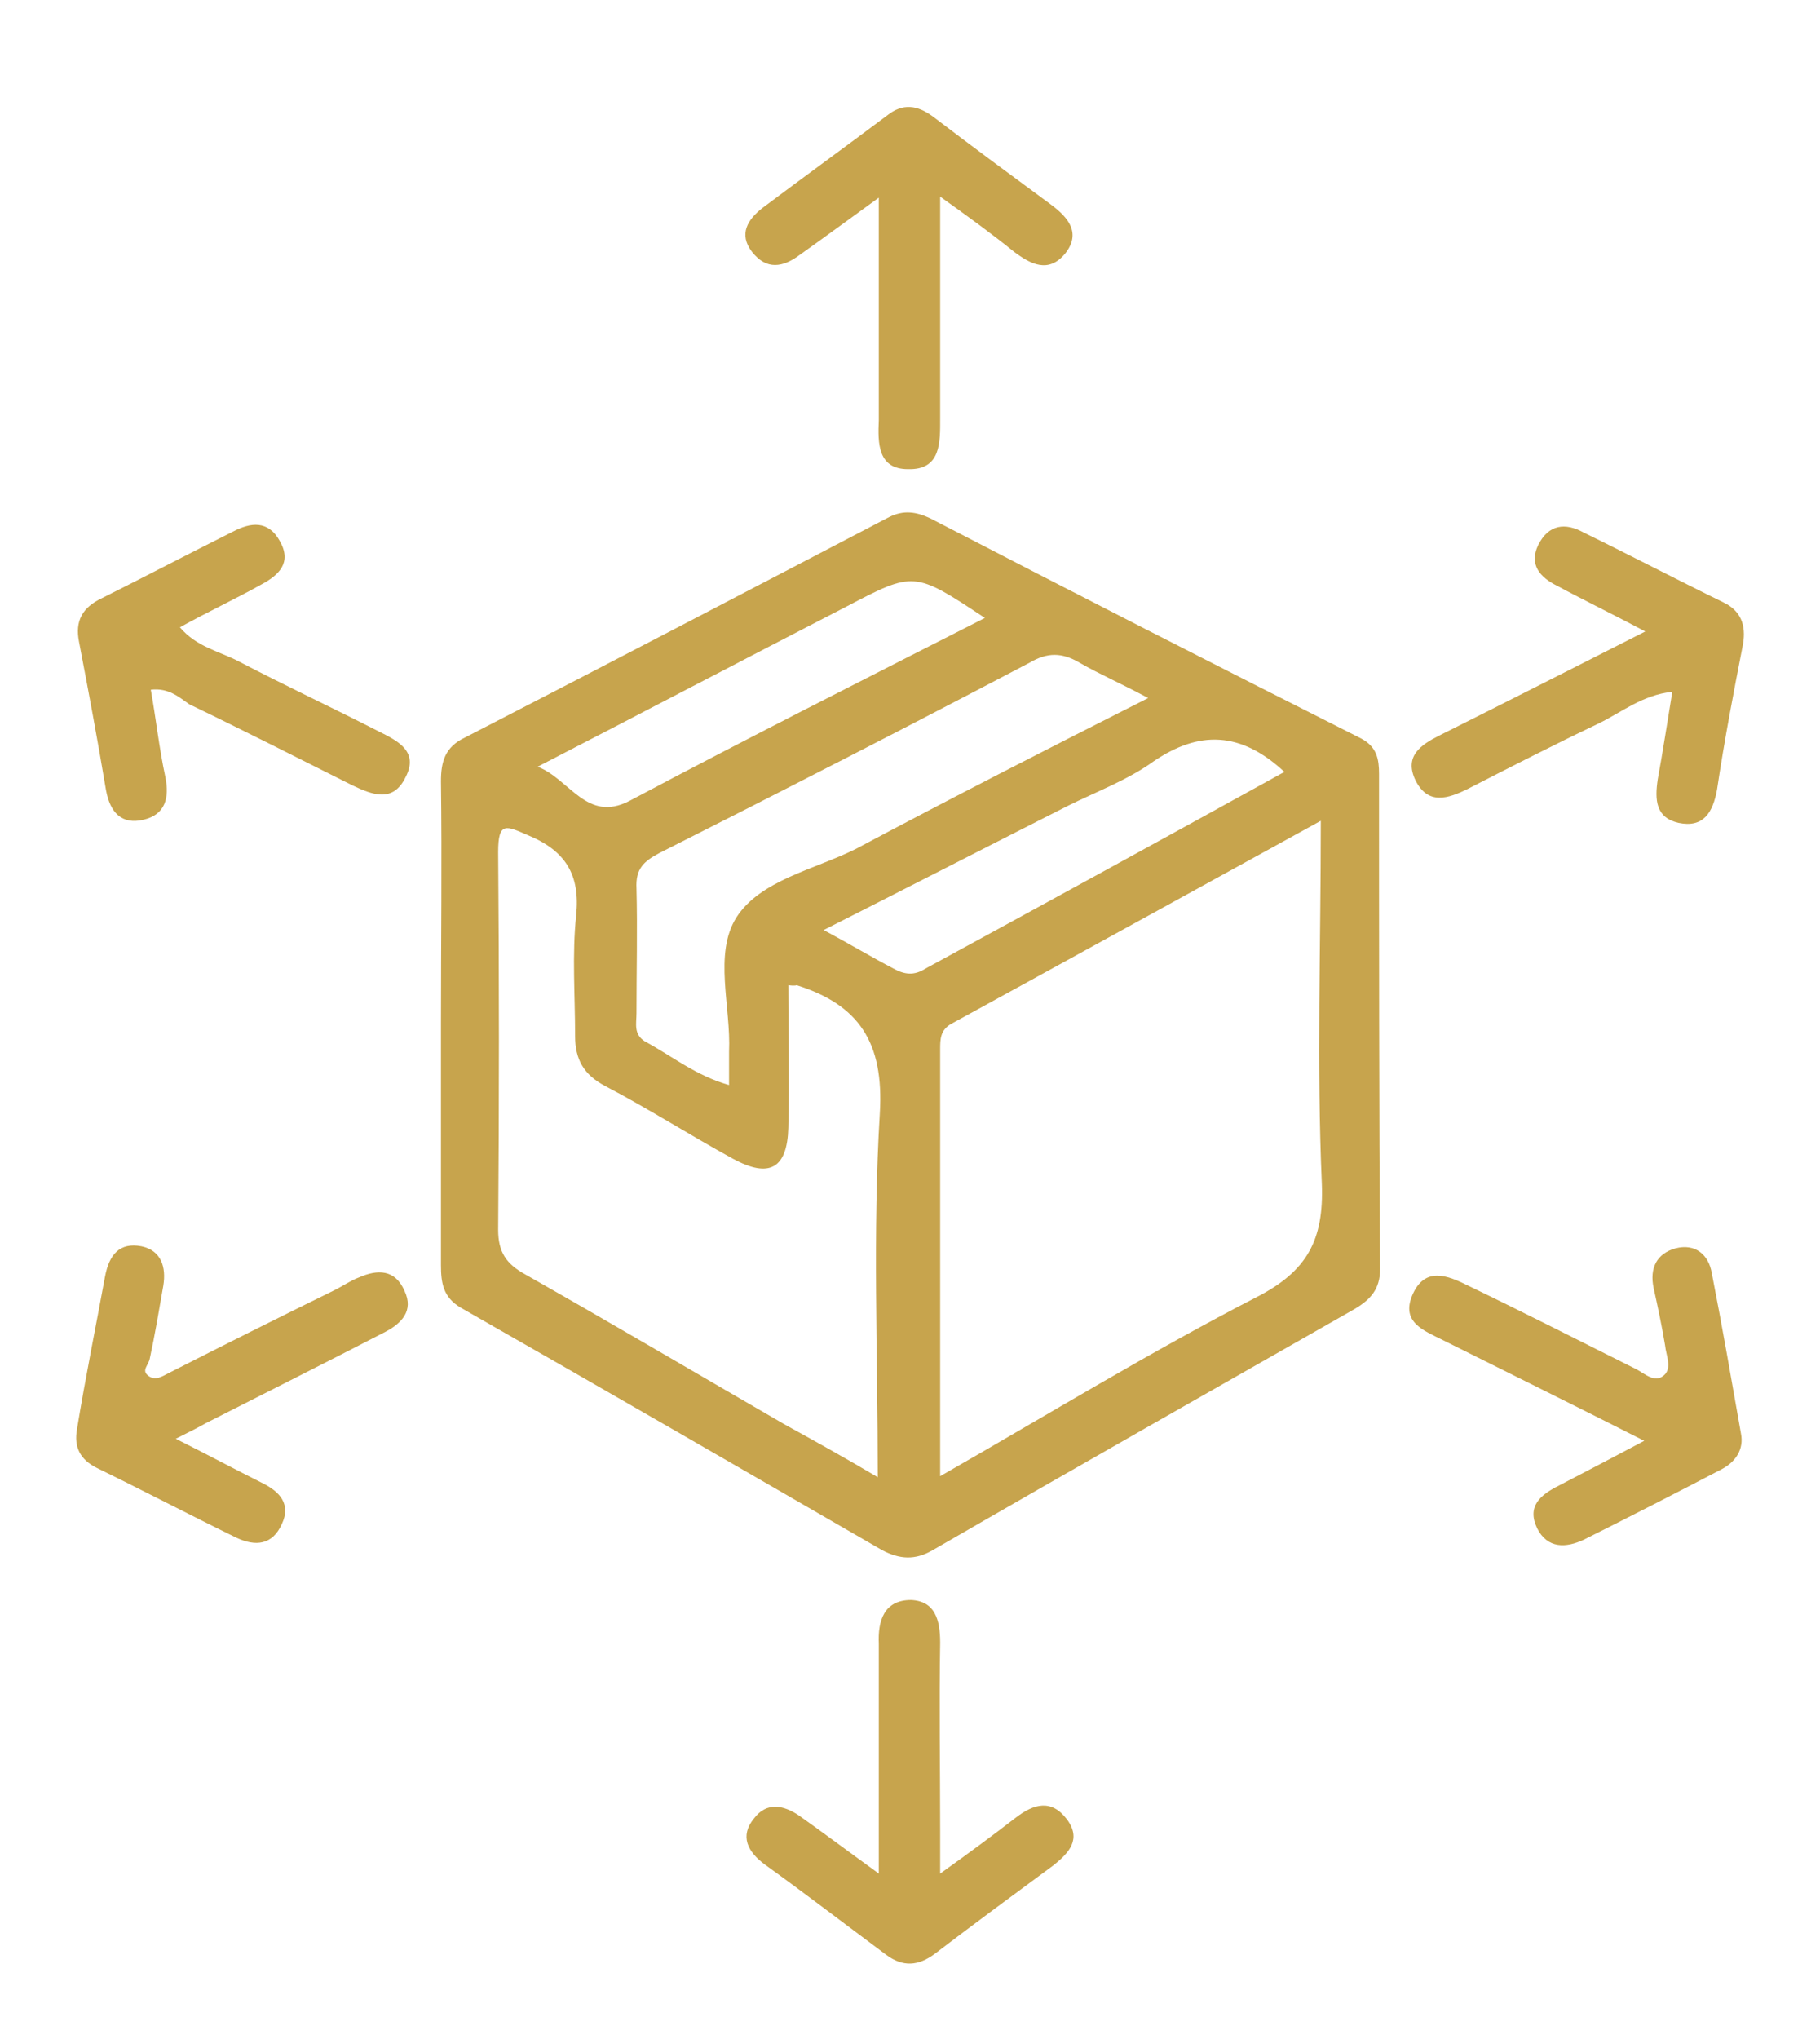 <svg xmlns="http://www.w3.org/2000/svg" xmlns:xlink="http://www.w3.org/1999/xlink" id="Layer_1" x="0px" y="0px" width="175px" height="196px" viewBox="0 0 175 196" style="enable-background:new 0 0 175 196;" xml:space="preserve"><path style="fill:none;" d="M78.2,230.8c-42.1,0-84.3,0-126.4,0.1c-2.5,0-3.1-0.3-3.1-3c0.1-78,0.1-156,0-234c0-2.5,0.3-3.1,3-3.1 c84.5,0.1,169,0.1,253.5,0c2.5,0,3.1,0.3,3.1,3c-0.1,78-0.1,156,0,234c0,2.5-0.3,3.1-3,3.1C162.9,230.7,120.6,230.8,78.2,230.8z  M42.4,98.3C42.4,98.3,42.4,98.3,42.4,98.3c0.1,7.7,0.1,15.5,0,23.2c0,1.7,0.1,3.1,1.9,4.1c13.5,7.7,27,15.5,40.5,23.3 c1.7,1,3.1,1,4.9,0c13.5-7.8,27-15.5,40.6-23.2c1.5-0.9,2.4-1.9,2.4-3.8c-0.1-15.9-0.1-31.7-0.1-47.6c0-1.4-0.2-2.7-1.7-3.4 c-13.9-7-27.7-14.1-41.6-21.2c-1.3-0.7-2.5-0.9-3.9-0.1c-13.6,7.1-27.2,14.2-40.8,21.2c-1.8,0.9-2.3,2.3-2.3,4.2 C42.4,82.8,42.4,90.6,42.4,98.3z M14.5,66.3c1.7-0.2,2.7,0.7,3.8,1.2c5.3,2.6,10.5,5.2,15.7,7.8c1.9,1,3.9,1.7,5.1-0.8 c1.2-2.6-0.8-3.5-2.6-4.4c-4.5-2.2-9-4.4-13.4-6.7c-1.9-1-4.1-1.5-5.7-3.3c2.7-1.4,5.3-2.7,7.8-4.1c1.7-0.9,2.9-2.1,1.8-4.2 c-1.1-2-2.8-1.7-4.5-0.9c-4.2,2.1-8.4,4.4-12.6,6.4c-1.9,0.9-2.6,2.2-2.2,4.2c0.9,4.8,1.8,9.6,2.6,14.3c0.4,2,1.4,3.3,3.6,2.8 c2.1-0.5,2.5-2,2.1-4.1C15.3,71.9,14.9,69.1,14.5,66.3z M16.9,138.3c1.5-0.7,2.2-1.1,3-1.5c5.8-2.9,11.6-5.8,17.3-8.8 c1.6-0.8,2.7-1.9,1.8-3.9c-0.9-2.1-2.6-2.1-4.4-1.3c-0.8,0.3-1.5,0.8-2.3,1.2c-5.3,2.7-10.7,5.4-16,8c-0.7,0.3-1.4,0.8-2,0.2 c-0.6-0.6,0.1-1.1,0.2-1.6c0.5-2.3,0.9-4.6,1.3-7c0.3-1.8-0.2-3.4-2.1-3.8c-2.1-0.4-3.2,0.8-3.5,2.9c-0.9,4.9-1.8,9.8-2.7,14.7 c-0.3,1.6,0.4,2.9,1.9,3.7c4.5,2.2,8.9,4.5,13.4,6.7c1.9,0.9,3.5,0.7,4.4-1.3c0.9-1.9-0.3-3.1-1.8-3.9 C22.7,141.3,20.1,139.9,16.9,138.3z M158.2,60.7c-7.1,3.6-13.4,6.8-19.7,9.9c-1.8,0.9-3.5,2-2.3,4.3c1.2,2.4,3.1,1.9,5.1,0.8 c4.1-2.1,8.2-4.2,12.4-6.2c2.2-1.1,4.3-2.7,7.2-3.1c-0.5,3.1-0.9,5.8-1.4,8.4c-0.4,1.9-0.2,3.7,2,4.2c2.4,0.5,3.3-1,3.7-3.2 c0.8-4.7,1.6-9.3,2.5-14c0.4-1.8-0.2-3.2-1.9-4c-4.4-2.2-8.9-4.5-13.4-6.7c-1.8-0.9-3.4-0.8-4.4,1.2c-0.9,1.9,0.2,3.1,1.8,3.9 C152.3,57.7,154.9,59,158.2,60.7z M158.1,138.5c-3.2,1.6-5.7,3-8.2,4.2c-1.7,0.9-3,2-2.1,4.1c0.9,2.1,2.7,2,4.5,1.1 c4.5-2.2,8.9-4.5,13.3-6.8c1.3-0.7,2.1-1.8,1.8-3.4c-0.9-5.2-1.8-10.3-2.8-15.4c-0.4-1.8-1.6-2.9-3.5-2.4c-1.8,0.5-2.5,2-2.1,3.8 c0.4,1.8,0.8,3.7,1.1,5.5c0.2,1,0.7,2.1-0.1,2.9c-0.9,0.8-1.9-0.2-2.7-0.6c-5.4-2.6-10.7-5.3-16.1-8c-2-1-4.2-1.9-5.4,0.9 c-1.1,2.6,1.1,3.4,2.9,4.3C145,132,151.2,135.1,158.1,138.5z M90.4,180.1c0-1.8,0-3,0-4.2c0-6,0-12,0-18c0-2.1-0.5-4-2.8-4.1 c-2.6-0.1-3.2,1.9-3.1,4.2c0,1.1,0,2.2,0,3.4c0,6,0,12.1,0,18.7c-3-2.2-5.3-3.9-7.7-5.6c-1.5-1.1-3.1-1.3-4.3,0.3 c-1.4,1.8-0.7,3.2,1,4.4c3.9,2.9,7.8,5.8,11.7,8.7c1.6,1.3,3.1,1.1,4.7-0.1c3.8-2.9,7.6-5.7,11.4-8.5c1.5-1.1,2.7-2.5,1.3-4.4 c-1.5-2-3.2-1.4-4.9-0.2C95.5,176.3,93.2,178,90.4,180.1z M90.4,18.9c2.7,2,4.9,3.6,7.1,5.2c1.6,1.2,3.3,2.1,4.9,0.2 c1.6-2,0.3-3.4-1.3-4.7c-3.8-2.8-7.6-5.6-11.4-8.5c-1.5-1.1-2.9-1.2-4.4-0.1c-4,3-8,5.9-12,8.9c-1.4,1.1-2.3,2.5-1,4.2 c1.3,1.8,3,1.5,4.6,0.3c2.4-1.7,4.8-3.5,7.6-5.5c0,7.5,0,14.5,0,21.4c0,2.2,0,4.7,2.8,4.7c3.1,0,3.1-2.6,3.1-4.9 C90.4,33.4,90.4,26.5,90.4,18.9z"></path><path style="fill:#C7A44D;" d="M42.4,98.3c0-7.7,0.1-15.5,0-23.2c0-1.9,0.4-3.3,2.3-4.2c13.6-7,27.2-14.1,40.8-21.2 c1.4-0.7,2.6-0.5,3.9,0.1C103.1,56.9,117,64,130.9,71c1.5,0.8,1.7,2,1.7,3.4c0,15.9,0,31.7,0.1,47.6c0,1.9-0.9,2.9-2.4,3.8 c-13.5,7.7-27.1,15.4-40.6,23.2c-1.7,1-3.2,0.9-4.9,0c-13.5-7.8-27-15.6-40.5-23.3c-1.7-1-1.9-2.4-1.9-4.1 C42.4,113.8,42.4,106,42.4,98.3C42.4,98.3,42.4,98.3,42.4,98.3z M90.4,141.9c10.5-6,20.3-12,30.4-17.2c4.9-2.5,6.5-5.5,6.3-10.9 c-0.5-11.4-0.1-22.8-0.1-34.9c-12.2,6.7-23.8,13.1-35.5,19.5c-1.1,0.6-1.1,1.5-1.1,2.5C90.4,114.3,90.4,127.8,90.4,141.9z  M75.8,94.7c0,4.7,0.1,9.2,0,13.7c-0.1,3.9-1.8,4.9-5.3,3c-4.2-2.3-8.1-4.8-12.3-7c-2.1-1.1-2.9-2.6-2.9-4.8c0-3.9-0.3-7.8,0.1-11.6 c0.4-3.9-1-6.2-4.6-7.7c-2.1-0.9-2.9-1.4-2.9,1.6c0.1,12.1,0.1,24.2,0,36.3c0,2.2,0.8,3.3,2.6,4.3c8.3,4.7,16.6,9.6,24.9,14.4 c2.9,1.6,5.8,3.2,9,5.1c0-12.1-0.5-23.5,0.2-35c0.4-6.8-2-10.4-8-12.3C76.6,94.7,76.5,94.8,75.8,94.7z M110.4,67.1 c-2.6-1.4-4.7-2.3-6.6-3.4c-1.7-1-3.1-1-4.8,0c-11.8,6.2-23.7,12.3-35.6,18.3c-1.5,0.8-2.3,1.5-2.2,3.4c0.1,4,0,8,0,12 c0,1-0.3,2,0.8,2.7c2.6,1.4,4.9,3.3,8.1,4.2c0-1.3,0-2.3,0-3.2c0.2-4.3-1.5-9.4,0.7-12.9c2.3-3.6,7.5-4.6,11.5-6.6 C91.5,76.7,100.7,72,110.4,67.1z M123.5,74.2c-4.2-3.9-8.2-4-12.6-1c-2.5,1.8-5.5,2.9-8.3,4.3c-7.7,3.9-15.3,7.8-23.4,11.9 c2.6,1.4,4.6,2.6,6.7,3.7c1.1,0.6,2,0.7,3.1,0C100.4,86.9,111.9,80.6,123.5,74.2z M94.7,59.4c-6.8-4.5-6.8-4.5-13.3-1.1 c-9.9,5.1-19.8,10.3-29.7,15.4c3.1,1.2,4.7,5.4,8.8,3.3C71.8,71,83.1,65.3,94.7,59.4z"></path><path style="fill:#C7A44D;" d="M14.5,66.3c0.5,2.8,0.8,5.6,1.4,8.4c0.4,2,0,3.6-2.1,4.1c-2.1,0.5-3.2-0.7-3.6-2.8 c-0.8-4.8-1.7-9.6-2.6-14.3c-0.4-2,0.3-3.3,2.2-4.2c4.2-2.1,8.4-4.3,12.6-6.4c1.7-0.9,3.4-1.1,4.5,0.9c1.2,2.1-0.1,3.3-1.8,4.2 c-2.5,1.4-5.1,2.6-7.8,4.1c1.6,1.9,3.8,2.3,5.7,3.3c4.4,2.3,8.9,4.4,13.4,6.7c1.8,0.9,3.9,1.9,2.6,4.4c-1.2,2.5-3.2,1.7-5.1,0.8 c-5.2-2.6-10.5-5.3-15.7-7.8C17.2,67,16.2,66.1,14.5,66.3z"></path><path style="fill:#C7A44D;" d="M16.9,138.3c3.2,1.6,5.8,3,8.4,4.3c1.6,0.8,2.7,2,1.8,3.9c-0.9,2-2.5,2.2-4.4,1.3 c-4.5-2.2-8.9-4.5-13.4-6.7c-1.6-0.8-2.2-2-1.9-3.7c0.8-4.9,1.8-9.8,2.7-14.7c0.4-2.1,1.4-3.3,3.5-2.9c1.9,0.4,2.4,2,2.1,3.8 c-0.4,2.3-0.8,4.7-1.3,7c-0.1,0.6-0.8,1.1-0.2,1.6c0.7,0.6,1.4,0.1,2-0.2c5.3-2.7,10.7-5.4,16-8c0.8-0.4,1.5-0.9,2.3-1.2 c1.8-0.8,3.5-0.8,4.4,1.3c0.9,1.9-0.3,3.1-1.8,3.9c-5.8,3-11.6,5.9-17.3,8.8C19.1,137.2,18.3,137.6,16.9,138.3z"></path><path style="fill:#C7A44D;" d="M158.2,60.7c-3.2-1.7-5.9-3-8.5-4.4c-1.6-0.8-2.7-2-1.8-3.9c1-2,2.6-2.2,4.4-1.2 c4.5,2.2,8.9,4.5,13.4,6.7c1.7,0.8,2.2,2.2,1.9,4c-0.9,4.6-1.8,9.3-2.5,14c-0.4,2.2-1.3,3.7-3.7,3.2c-2.2-0.5-2.3-2.2-2-4.2 c0.5-2.7,0.9-5.4,1.4-8.4c-2.9,0.3-4.9,2-7.2,3.1c-4.2,2-8.3,4.1-12.4,6.2c-2,1-3.9,1.6-5.1-0.8c-1.1-2.3,0.5-3.4,2.3-4.3 C144.8,67.5,151.1,64.3,158.2,60.7z"></path><path style="fill:#C7A44D;" d="M158.1,138.5c-6.9-3.5-13.2-6.6-19.4-9.7c-1.8-0.9-4-1.7-2.9-4.3c1.2-2.8,3.4-1.9,5.4-0.9 c5.4,2.6,10.7,5.3,16.1,8c0.8,0.4,1.8,1.4,2.7,0.6c0.8-0.7,0.2-1.9,0.1-2.9c-0.3-1.8-0.7-3.7-1.1-5.5c-0.4-1.9,0.3-3.3,2.1-3.8 c1.9-0.5,3.2,0.6,3.5,2.4c1,5.1,1.9,10.3,2.8,15.4c0.3,1.5-0.5,2.7-1.8,3.4c-4.4,2.3-8.9,4.6-13.3,6.8c-1.7,0.8-3.5,0.9-4.5-1.1 c-1-2.1,0.3-3.2,2.1-4.1C152.4,141.5,154.9,140.2,158.1,138.5z"></path><path style="fill:#C7A44D;" d="M90.4,180.1c2.8-2,5.1-3.7,7.3-5.4c1.7-1.3,3.4-1.8,4.9,0.2c1.4,1.9,0.2,3.2-1.3,4.4 c-3.8,2.8-7.6,5.6-11.4,8.5c-1.6,1.2-3.1,1.3-4.7,0.1c-3.9-2.9-7.8-5.9-11.7-8.7c-1.6-1.2-2.4-2.7-1-4.4c1.2-1.6,2.8-1.3,4.3-0.3 c2.4,1.7,4.8,3.5,7.7,5.6c0-6.6,0-12.6,0-18.7c0-1.1,0-2.2,0-3.4c-0.1-2.2,0.5-4.2,3.1-4.2c2.3,0.1,2.8,1.9,2.8,4.1 c-0.1,6,0,12,0,18C90.4,177.1,90.4,178.3,90.4,180.1z"></path><path style="fill:#C7A44D;" d="M90.4,18.9c0,7.6,0,14.5,0,21.3c0,2.3,0.1,5-3.1,4.9c-2.9,0-2.9-2.5-2.8-4.7c0-6.9,0-13.9,0-21.4 c-2.9,2.1-5.2,3.8-7.6,5.5c-1.6,1.2-3.2,1.5-4.6-0.3c-1.3-1.7-0.4-3.1,1-4.2c4-3,8-5.9,12-8.9c1.5-1.2,2.9-1,4.4,0.1 c3.8,2.9,7.6,5.7,11.4,8.5c1.6,1.2,2.9,2.7,1.3,4.7c-1.6,1.9-3.3,1-4.9-0.2C95.4,22.5,93.2,20.9,90.4,18.9z"></path><path style="fill:none;" d="M75.8,94.7c0.7,0,0.8,0,0.9,0.1c6,1.9,8.5,5.5,8,12.3c-0.7,11.4-0.2,22.9-0.2,35c-3.3-1.8-6.2-3.4-9-5.1 c-8.3-4.8-16.6-9.6-24.9-14.4c-1.8-1-2.7-2.1-2.6-4.3c0.1-12.1,0.2-24.2,0-36.3c0-3,0.8-2.5,2.9-1.6c3.6,1.5,5,3.8,4.6,7.7 c-0.4,3.8-0.1,7.7-0.1,11.6c0,2.2,0.8,3.7,2.9,4.8c4.2,2.2,8.2,4.8,12.3,7c3.4,1.9,5.2,0.9,5.3-3C75.9,103.9,75.8,99.4,75.8,94.7z"></path></svg>